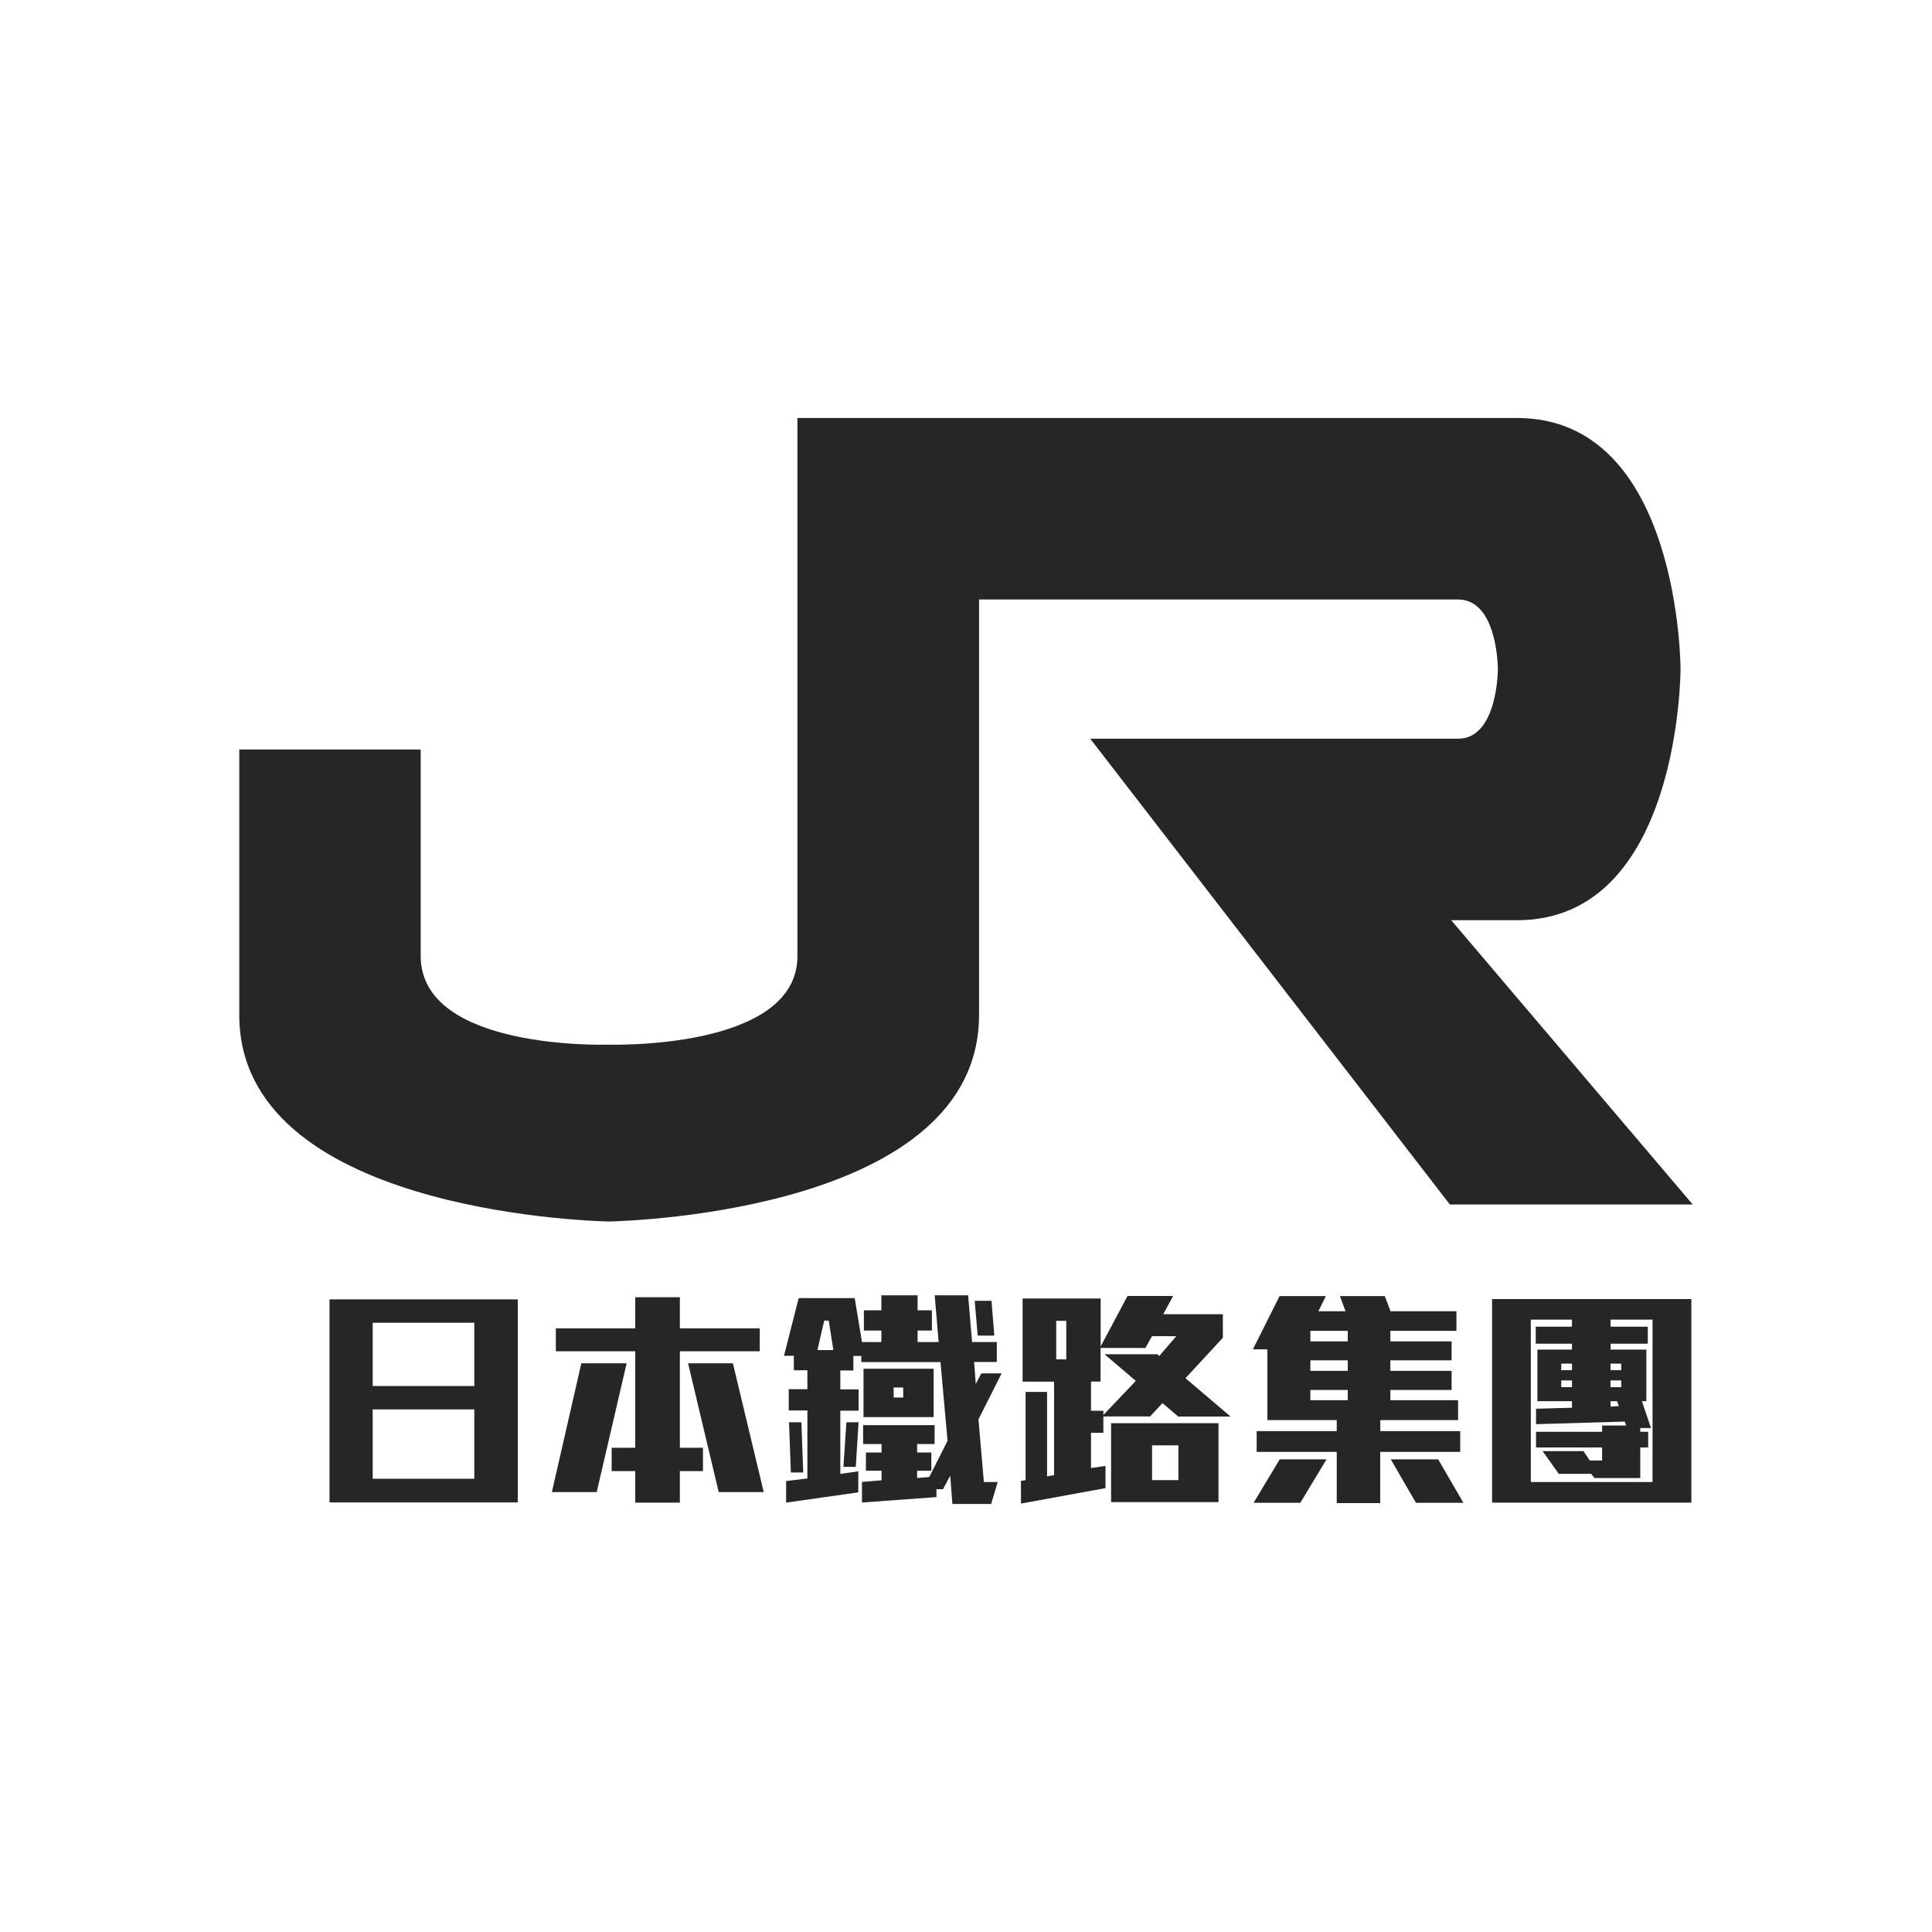 <?xml version="1.0" encoding="UTF-8"?>
<svg id="_图层_1" data-name="图层_1" xmlns="http://www.w3.org/2000/svg" version="1.1" viewBox="0 0 200 200">
  <!-- Generator: Adobe Illustrator 29.0.0, SVG Export Plug-In . SVG Version: 2.1.0 Build 186)  -->
  <defs>
    <style>
      .st0 {
        fill: #262626;
      }
    </style>
  </defs>
  <path id="_パス_3" data-name="パス_3" class="st0" d="M150.23,95.26h6.82c16.92,0,16.92-25.99,16.92-25.99,0,0,0-26-16.92-26h-74.5v55.7c0,9.81-19.64,9.17-19.64,9.17,0,0-19.36.64-19.36-9.17v-21.38h-18.78v27.48c0,20.12,35.66,21.32,38.29,21.38,2.63-.07,38.29-1.26,38.29-21.38v-43.01h49.59c4.12,0,4.12,7.21,4.12,7.21,0,0,0,7.2-4.12,7.2h-38.08l37.23,48.22h25.14l-25-29.43Z"/>
  <g>
    <path class="st0" d="M34.11,155.53v-21.02h19.49v21.02h-19.49ZM49.1,136.93h-10.52v6.55h10.52v-6.55ZM49.1,145.9h-10.52v7.18h10.52v-7.18Z"/>
    <path class="st0" d="M61.77,154.46h-4.64l3.05-13.33h4.69l-3.1,13.33ZM70.38,139.88v9.99h2.39v2.42h-2.39v3.26h-4.62v-3.26h-2.44v-2.42h2.44v-9.99h-8.22v-2.37h8.22v-3.22h4.62v3.22h8.27v2.37h-8.27ZM74.4,154.46l-3.17-13.33h4.64l3.19,13.33h-4.67Z"/>
    <path class="st0" d="M101.29,146.94l.56,6.48h1.43l-.68,2.27h-4.01l-.22-2.93-.75,1.4h-.68v.82l-7.71.56v-2.13l2.03-.17v-.99h-1.62v-1.89h1.62v-.87h-1.91v-1.96h7.4v1.96h-1.81v.87h1.47v1.89h-1.47v.75l1.26-.1,1.89-3.75-.73-8.15h-8.2v-.63h-.82v1.5h-1.35v1.96h1.89v2.2h-1.89v6.55l1.86-.27v2.18l-7.47,1.06v-2.23l2.2-.27v-7.04h-1.93v-2.2h1.93v-1.96h-1.4v-1.5h-1.02l1.52-5.97h5.8l.75,4.55h2.01v-1.19h-1.81v-2.1h1.81v-1.55h3.75v1.55h1.48v2.1h-1.48v1.19h2.18l-.41-4.84h3.46l.41,4.84h2.56v2.06h-2.35l.17,2.27.58-1.09h2.1l-2.39,4.74ZM81.87,152.43l-.19-5.2h1.28l.19,5.2h-1.28ZM85.78,136.71h-.46l-.7,3.05h1.65l-.48-3.05ZM88.59,151.85h-1.28l.31-4.62h1.26l-.29,4.62ZM89.39,146.7v-5.01h7.26v5.01h-7.26ZM93.5,143.63h-.99v1.04h.99v-1.04ZM101.21,138.26l-.31-3.6h1.74l.29,3.6h-1.72Z"/>
    <path class="st0" d="M121.96,146.63l-1.62-1.38-1.28,1.38h-4.84v1.69h-1.28v3.65l1.5-.22v2.3l-8.75,1.6v-2.35l.48-.07v-9.14h2.22v8.75l.73-.14v-9.67h-3.26v-8.61h8.08v4.96l2.78-5.22h4.72l-1.02,1.89h6.17v2.44l-3.87,4.18,4.67,3.97h-5.42ZM110.38,136.73h-1.04v3.99h1.04v-3.99ZM119.25,138.33l-.68,1.21h-4.64v3.48h-.99v3.02h1.28v.44l3.36-3.53-3.24-2.76h5.47l.19.19,1.77-2.06h-2.52ZM115.02,155.5v-8.17h11.12v8.17h-11.12ZM121.99,149.62h-2.73v3.6h2.73v-3.6Z"/>
    <path class="st0" d="M142.88,150.3v5.3h-4.5v-5.3h-8.29v-2.15h8.29v-1.14h-7.18v-7.33h-1.5l2.76-5.51h4.79l-.77,1.57h2.81l-.58-1.57h4.64l.6,1.57h6.82v2.03h-6.84v1.09h6.34v1.96h-6.34v1.09h6.34v1.98h-6.34v1.06h7.01v2.06h-8.05v1.14h8.27v2.15h-8.27ZM134.61,155.57h-4.84l2.71-4.5h4.84l-2.71,4.5ZM139.52,137.77h-3.87v1.09h3.87v-1.09ZM139.52,140.82h-3.87v1.09h3.87v-1.09ZM139.52,143.89h-3.87v1.06h3.87v-1.06ZM146.58,155.57l-2.61-4.5h4.91l2.61,4.5h-4.91Z"/>
    <path class="st0" d="M154.46,155.55v-21.07h20.63v21.07h-20.63ZM171.08,136.61h-4.35v.73h3.85v1.76h-3.85v.61h3.7v5.34h-.46l.94,2.78h-1.11v.39h.82v1.62h-.82v3.17h-4.74l-.34-.44h-3.36l-1.67-2.35h4.23l.65.97h1.28v-1.35h-6.84v-1.62h6.84v-.65h2.49l-.14-.41-9.19.27v-1.6l3.72-.1v-.68h-3.58v-5.34h3.58v-.61h-3.75v-1.76h3.75v-.73h-4.26v16.81h12.6v-16.81ZM162.73,141.16h-1.11v.68h1.11v-.68ZM162.73,142.9h-1.11v.7h1.11v-.7ZM167.83,141.16h-1.11v.68h1.11v-.68ZM167.83,142.9h-1.11v.7h1.11v-.7ZM167.38,145.05h-.65v.56l.85-.05-.19-.51Z"/>
  </g>
</svg>